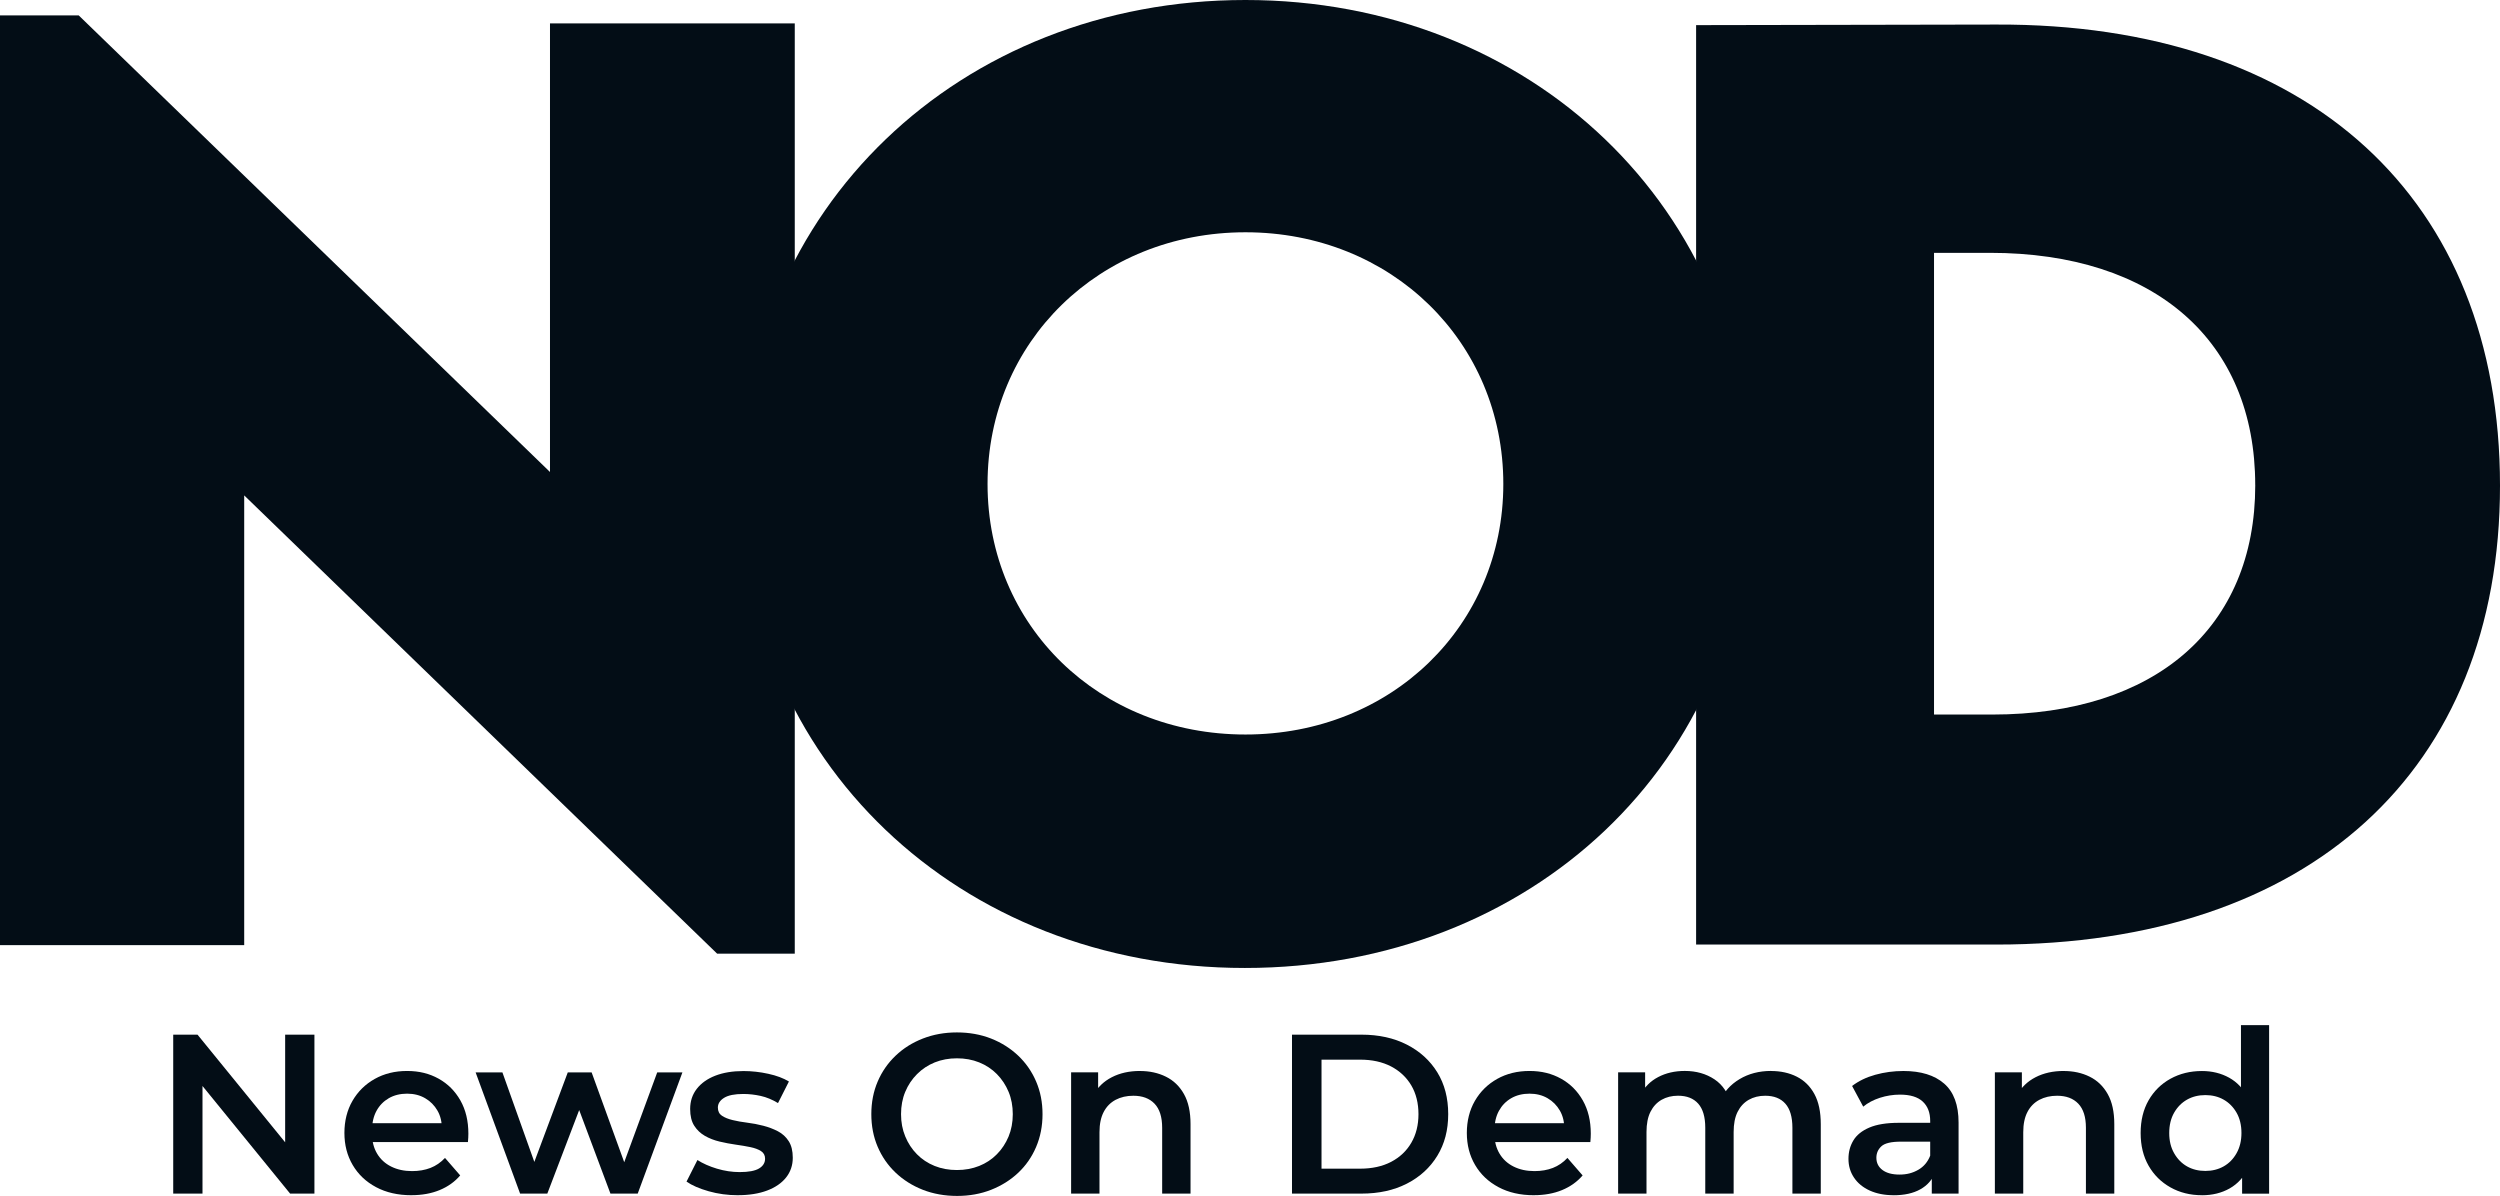 <svg width="393" height="188" viewBox="0 0 393 188" fill="none" xmlns="http://www.w3.org/2000/svg">
<path d="M124.937 3.679V149.921H112.738L38.389 77.877V148.576H0V2.424H12.375L86.458 74.198V3.679H124.937Z" fill="#030D16"/>
<path d="M116.408 76.351C116.408 32.925 150.848 -6.10352e-05 195.78 -6.10352e-05C240.713 -6.10352e-05 275.157 32.925 275.157 76.351C275.157 119.777 240.718 152.165 195.69 152.165C150.663 152.165 116.404 119.416 116.404 76.351H116.408ZM236.322 76.08C236.322 53.742 218.743 36.514 195.785 36.514C172.826 36.514 155.243 53.742 155.243 76.08C155.243 98.419 172.822 115.466 195.785 115.466C218.747 115.466 236.322 98.328 236.322 76.08Z" fill="#030D16"/>
<path d="M393 76.351C393 121.208 362.956 148.485 313.803 148.485H266.628V3.95L313.803 3.86C362.952 3.679 393 31.133 393 76.351ZM354.521 76.261C354.521 53.561 338.734 39.746 312.815 39.746H304.028V112.328H313.176C338.829 112.328 354.525 98.689 354.525 76.261H354.521Z" fill="#030D16"/>
<path d="M27.23 187.639V162.648H31.05L46.716 181.892H44.826V162.648H49.428V187.639H45.608L29.941 168.395H31.832V187.639H27.226H27.23Z" fill="#030D16"/>
<path d="M64.669 187.888C62.55 187.888 60.703 187.467 59.117 186.62C57.536 185.778 56.311 184.617 55.443 183.139C54.575 181.664 54.141 179.984 54.141 178.105C54.141 176.227 54.562 174.516 55.409 173.055C56.255 171.593 57.42 170.441 58.907 169.607C60.393 168.774 62.086 168.357 63.99 168.357C65.893 168.357 67.5 168.761 68.953 169.569C70.405 170.377 71.544 171.52 72.377 172.995C73.211 174.469 73.628 176.21 73.628 178.208C73.628 178.398 73.619 178.612 73.611 178.849C73.598 179.09 73.581 179.313 73.559 179.528H57.678V176.566H71.204L69.456 177.495C69.477 176.399 69.254 175.436 68.777 174.602C68.3 173.768 67.651 173.115 66.83 172.638C66.009 172.161 65.064 171.924 63.994 171.924C62.924 171.924 61.944 172.161 61.12 172.638C60.299 173.115 59.654 173.773 59.19 174.619C58.726 175.466 58.494 176.459 58.494 177.602V178.316C58.494 179.459 58.756 180.469 59.28 181.35C59.805 182.232 60.539 182.911 61.493 183.384C62.447 183.861 63.539 184.097 64.776 184.097C65.846 184.097 66.813 183.929 67.668 183.598C68.523 183.263 69.288 182.743 69.954 182.025L72.343 184.776C71.488 185.778 70.409 186.543 69.112 187.08C67.814 187.617 66.332 187.884 64.669 187.884V187.888Z" fill="#030D16"/>
<path d="M81.762 187.639L74.766 168.576H78.978L84.972 185.391H82.974L89.256 168.576H93.003L99.104 185.391H97.141L103.315 168.576H107.277L100.247 187.639H95.963L90.394 172.754H91.713L86.037 187.639H81.753H81.762Z" fill="#030D16"/>
<path d="M115.987 187.888C114.393 187.888 112.863 187.682 111.402 187.265C109.937 186.848 108.777 186.345 107.922 185.748L109.636 182.356C110.491 182.902 111.514 183.358 112.704 183.715C113.894 184.071 115.08 184.252 116.275 184.252C117.676 184.252 118.694 184.063 119.326 183.68C119.957 183.302 120.271 182.786 120.271 182.146C120.271 181.621 120.056 181.226 119.631 180.951C119.205 180.676 118.642 180.469 117.955 180.327C117.267 180.186 116.498 180.052 115.652 179.936C114.805 179.816 113.963 179.657 113.116 179.455C112.27 179.253 111.505 178.956 110.813 178.561C110.122 178.165 109.563 177.637 109.138 176.97C108.708 176.304 108.493 175.423 108.493 174.331C108.493 173.119 108.837 172.066 109.529 171.172C110.22 170.278 111.187 169.59 112.438 169.1C113.688 168.615 115.166 168.37 116.881 168.37C118.165 168.37 119.463 168.511 120.769 168.799C122.076 169.083 123.158 169.491 124.018 170.011L122.303 173.403C121.401 172.857 120.49 172.479 119.575 172.277C118.659 172.075 117.749 171.972 116.846 171.972C115.488 171.972 114.483 172.174 113.83 172.578C113.177 172.982 112.85 173.493 112.85 174.112C112.85 174.684 113.065 175.114 113.49 175.397C113.916 175.681 114.479 175.909 115.166 176.076C115.858 176.244 116.623 176.382 117.469 176.485C118.316 176.588 119.154 176.751 119.987 176.966C120.821 177.181 121.586 177.473 122.29 177.839C122.991 178.208 123.558 178.724 123.983 179.39C124.413 180.057 124.624 180.925 124.624 181.995C124.624 183.186 124.271 184.222 123.571 185.103C122.87 185.984 121.878 186.667 120.589 187.153C119.304 187.639 117.77 187.884 115.987 187.884V187.888Z" fill="#030D16"/>
<path d="M150.461 188C148.51 188 146.714 187.678 145.073 187.037C143.431 186.392 142.005 185.494 140.789 184.342C139.573 183.186 138.636 181.832 137.97 180.272C137.304 178.711 136.973 177.005 136.973 175.148C136.973 173.291 137.304 171.585 137.97 170.024C138.636 168.464 139.577 167.11 140.789 165.954C142 164.798 143.427 163.899 145.073 163.259C146.714 162.618 148.497 162.296 150.427 162.296C152.356 162.296 154.169 162.618 155.798 163.259C157.426 163.904 158.849 164.802 160.065 165.954C161.276 167.11 162.217 168.464 162.883 170.024C163.55 171.585 163.885 173.291 163.885 175.148C163.885 177.005 163.55 178.716 162.883 180.289C162.217 181.858 161.276 183.216 160.065 184.359C158.853 185.503 157.431 186.392 155.798 187.037C154.169 187.678 152.39 188 150.461 188ZM150.427 183.929C151.686 183.929 152.854 183.715 153.924 183.289C154.994 182.859 155.922 182.249 156.709 181.449C157.495 180.654 158.105 179.726 158.548 178.664C158.986 177.607 159.21 176.433 159.21 175.148C159.21 173.863 158.99 172.689 158.548 171.632C158.11 170.575 157.495 169.646 156.709 168.847C155.922 168.051 154.994 167.437 153.924 167.007C152.854 166.577 151.686 166.367 150.427 166.367C149.168 166.367 148.008 166.581 146.946 167.007C145.889 167.437 144.961 168.047 144.162 168.847C143.367 169.646 142.748 170.57 142.306 171.632C141.863 172.689 141.644 173.863 141.644 175.148C141.644 176.433 141.863 177.577 142.306 178.647C142.744 179.717 143.358 180.654 144.145 181.449C144.931 182.249 145.859 182.859 146.929 183.289C147.999 183.719 149.163 183.929 150.427 183.929Z" fill="#030D16"/>
<path d="M179.194 168.361C180.716 168.361 182.078 168.658 183.281 169.255C184.484 169.848 185.429 170.759 186.117 171.984C186.809 173.209 187.152 174.787 187.152 176.713V187.639H182.692V177.284C182.692 175.595 182.293 174.336 181.498 173.502C180.698 172.668 179.59 172.251 178.159 172.251C177.11 172.251 176.182 172.466 175.375 172.891C174.567 173.321 173.939 173.957 173.501 174.8C173.058 175.647 172.839 176.708 172.839 177.993V187.63H168.379V168.567H172.625V173.708L171.873 172.139C172.539 170.927 173.51 169.99 174.782 169.337C176.053 168.683 177.523 168.357 179.19 168.357L179.194 168.361Z" fill="#030D16"/>
<path d="M203.102 187.639V162.648H214.025C216.736 162.648 219.117 163.173 221.162 164.217C223.208 165.266 224.802 166.715 225.945 168.572C227.088 170.428 227.659 172.616 227.659 175.139C227.659 177.662 227.088 179.82 225.945 181.69C224.802 183.56 223.208 185.017 221.162 186.066C219.117 187.114 216.736 187.635 214.025 187.635H203.102V187.639ZM207.743 183.715H213.81C215.688 183.715 217.312 183.358 218.683 182.644C220.049 181.931 221.111 180.929 221.858 179.644C222.606 178.359 222.984 176.859 222.984 175.148C222.984 173.437 222.61 171.907 221.858 170.63C221.106 169.358 220.049 168.365 218.683 167.647C217.312 166.934 215.692 166.577 213.81 166.577H207.743V183.715Z" fill="#030D16"/>
<path d="M241.113 187.888C238.995 187.888 237.147 187.467 235.562 186.62C233.98 185.778 232.756 184.617 231.888 183.139C231.02 181.664 230.586 179.984 230.586 178.105C230.586 176.227 231.007 174.516 231.853 173.055C232.7 171.593 233.864 170.441 235.351 169.607C236.838 168.774 238.531 168.357 240.434 168.357C242.338 168.357 243.945 168.761 245.397 169.569C246.85 170.377 247.988 171.52 248.822 172.995C249.656 174.469 250.072 176.21 250.072 178.208C250.072 178.398 250.064 178.612 250.055 178.849C250.042 179.09 250.025 179.313 250.004 179.528H234.122V176.566H247.649L245.9 177.495C245.922 176.399 245.698 175.436 245.221 174.602C244.744 173.768 244.095 173.115 243.275 172.638C242.454 172.161 241.509 171.924 240.439 171.924C239.369 171.924 238.389 172.161 237.564 172.638C236.743 173.115 236.099 173.773 235.635 174.619C235.171 175.466 234.939 176.459 234.939 177.602V178.316C234.939 179.459 235.201 180.469 235.725 181.35C236.249 182.232 236.984 182.911 237.938 183.384C238.892 183.861 239.983 184.097 241.221 184.097C242.291 184.097 243.257 183.929 244.112 183.598C244.968 183.263 245.732 182.743 246.398 182.025L248.788 184.776C247.932 185.778 246.854 186.543 245.556 187.08C244.259 187.617 242.776 187.884 241.113 187.884V187.888Z" fill="#030D16"/>
<path d="M278.406 168.361C279.927 168.361 281.281 168.658 282.458 169.255C283.635 169.848 284.559 170.759 285.225 171.984C285.891 173.209 286.226 174.787 286.226 176.713V187.639H281.766V177.284C281.766 175.595 281.397 174.336 280.662 173.502C279.927 172.668 278.866 172.251 277.486 172.251C276.511 172.251 275.647 172.466 274.9 172.891C274.152 173.321 273.568 173.953 273.151 174.783C272.734 175.617 272.528 176.674 272.528 177.959V187.635H268.068V177.28C268.068 175.591 267.698 174.331 266.963 173.497C266.224 172.664 265.167 172.247 263.788 172.247C262.813 172.247 261.949 172.462 261.201 172.887C260.454 173.317 259.869 173.949 259.452 174.778C259.036 175.612 258.829 176.67 258.829 177.955V187.63H254.369V168.567H258.614V173.635L257.862 172.135C258.503 170.897 259.439 169.956 260.664 169.315C261.889 168.67 263.285 168.352 264.858 168.352C266.641 168.352 268.197 168.795 269.516 169.672C270.835 170.553 271.711 171.886 272.141 173.669L270.392 173.063C271.011 171.636 272.034 170.493 273.46 169.638C274.887 168.782 276.541 168.352 278.423 168.352L278.406 168.361Z" fill="#030D16"/>
<path d="M297.677 187.888C296.251 187.888 295 187.643 293.931 187.158C292.861 186.672 292.031 185.993 291.451 185.124C290.867 184.256 290.579 183.276 290.579 182.18C290.579 181.084 290.833 180.147 291.344 179.287C291.855 178.432 292.693 177.753 293.862 177.254C295.026 176.756 296.573 176.506 298.502 176.506H304.033V179.468H298.82C297.299 179.468 296.272 179.713 295.752 180.199C295.228 180.684 294.966 181.286 294.966 182C294.966 182.808 295.288 183.452 295.929 183.929C296.573 184.407 297.463 184.643 298.606 184.643C299.749 184.643 300.681 184.394 301.549 183.895C302.417 183.396 303.04 182.657 303.422 181.681L304.17 184.359C303.74 185.477 302.976 186.349 301.867 186.964C300.763 187.583 299.362 187.893 297.673 187.893L297.677 187.888ZM303.676 187.639V183.783L303.427 182.962V176.214C303.427 174.907 303.036 173.889 302.249 173.162C301.463 172.436 300.273 172.075 298.679 172.075C297.609 172.075 296.556 172.242 295.52 172.573C294.485 172.909 293.613 173.373 292.899 173.966L291.15 170.716C292.173 169.93 293.393 169.341 294.807 168.95C296.221 168.559 297.69 168.361 299.216 168.361C301.974 168.361 304.11 169.023 305.622 170.342C307.135 171.662 307.887 173.704 307.887 176.463V187.639H303.676Z" fill="#030D16"/>
<path d="M324.409 168.361C325.93 168.361 327.292 168.658 328.495 169.255C329.698 169.848 330.644 170.759 331.331 171.984C332.023 173.209 332.367 174.787 332.367 176.713V187.639H327.907V177.284C327.907 175.595 327.507 174.336 326.712 173.502C325.917 172.668 324.804 172.251 323.373 172.251C322.325 172.251 321.397 172.466 320.589 172.891C319.781 173.321 319.154 173.957 318.715 174.8C318.273 175.647 318.054 176.708 318.054 177.993V187.63H313.594V168.567H317.839V173.708L317.087 172.139C317.753 170.927 318.724 169.99 319.996 169.337C321.268 168.683 322.737 168.357 324.405 168.357L324.409 168.361Z" fill="#030D16"/>
<path d="M346.143 187.888C344.308 187.888 342.662 187.48 341.201 186.659C339.74 185.838 338.589 184.703 337.759 183.25C336.926 181.797 336.509 180.087 336.509 178.11C336.509 176.132 336.926 174.422 337.759 172.969C338.593 171.516 339.74 170.385 341.201 169.577C342.666 168.769 344.312 168.365 346.143 168.365C347.737 168.365 349.163 168.718 350.427 169.418C351.686 170.119 352.687 171.185 353.426 172.612C354.165 174.039 354.53 175.874 354.53 178.11C354.53 180.345 354.174 182.15 353.46 183.59C352.747 185.03 351.759 186.109 350.5 186.822C349.236 187.536 347.788 187.893 346.147 187.893L346.143 187.888ZM346.68 184.071C347.75 184.071 348.708 183.835 349.554 183.358C350.401 182.881 351.075 182.193 351.587 181.286C352.098 180.379 352.356 179.322 352.356 178.11C352.356 176.897 352.102 175.806 351.587 174.916C351.075 174.022 350.397 173.338 349.554 172.861C348.712 172.384 347.754 172.148 346.68 172.148C345.605 172.148 344.652 172.384 343.805 172.861C342.963 173.338 342.284 174.022 341.773 174.916C341.261 175.81 341.003 176.876 341.003 178.11C341.003 179.343 341.257 180.383 341.773 181.286C342.284 182.189 342.963 182.881 343.805 183.358C344.647 183.835 345.61 184.071 346.68 184.071ZM352.459 187.639V183.143L352.635 178.075L352.279 173.007V161.153H356.704V187.643H352.459V187.639Z" fill="#030D16"/>
</svg>